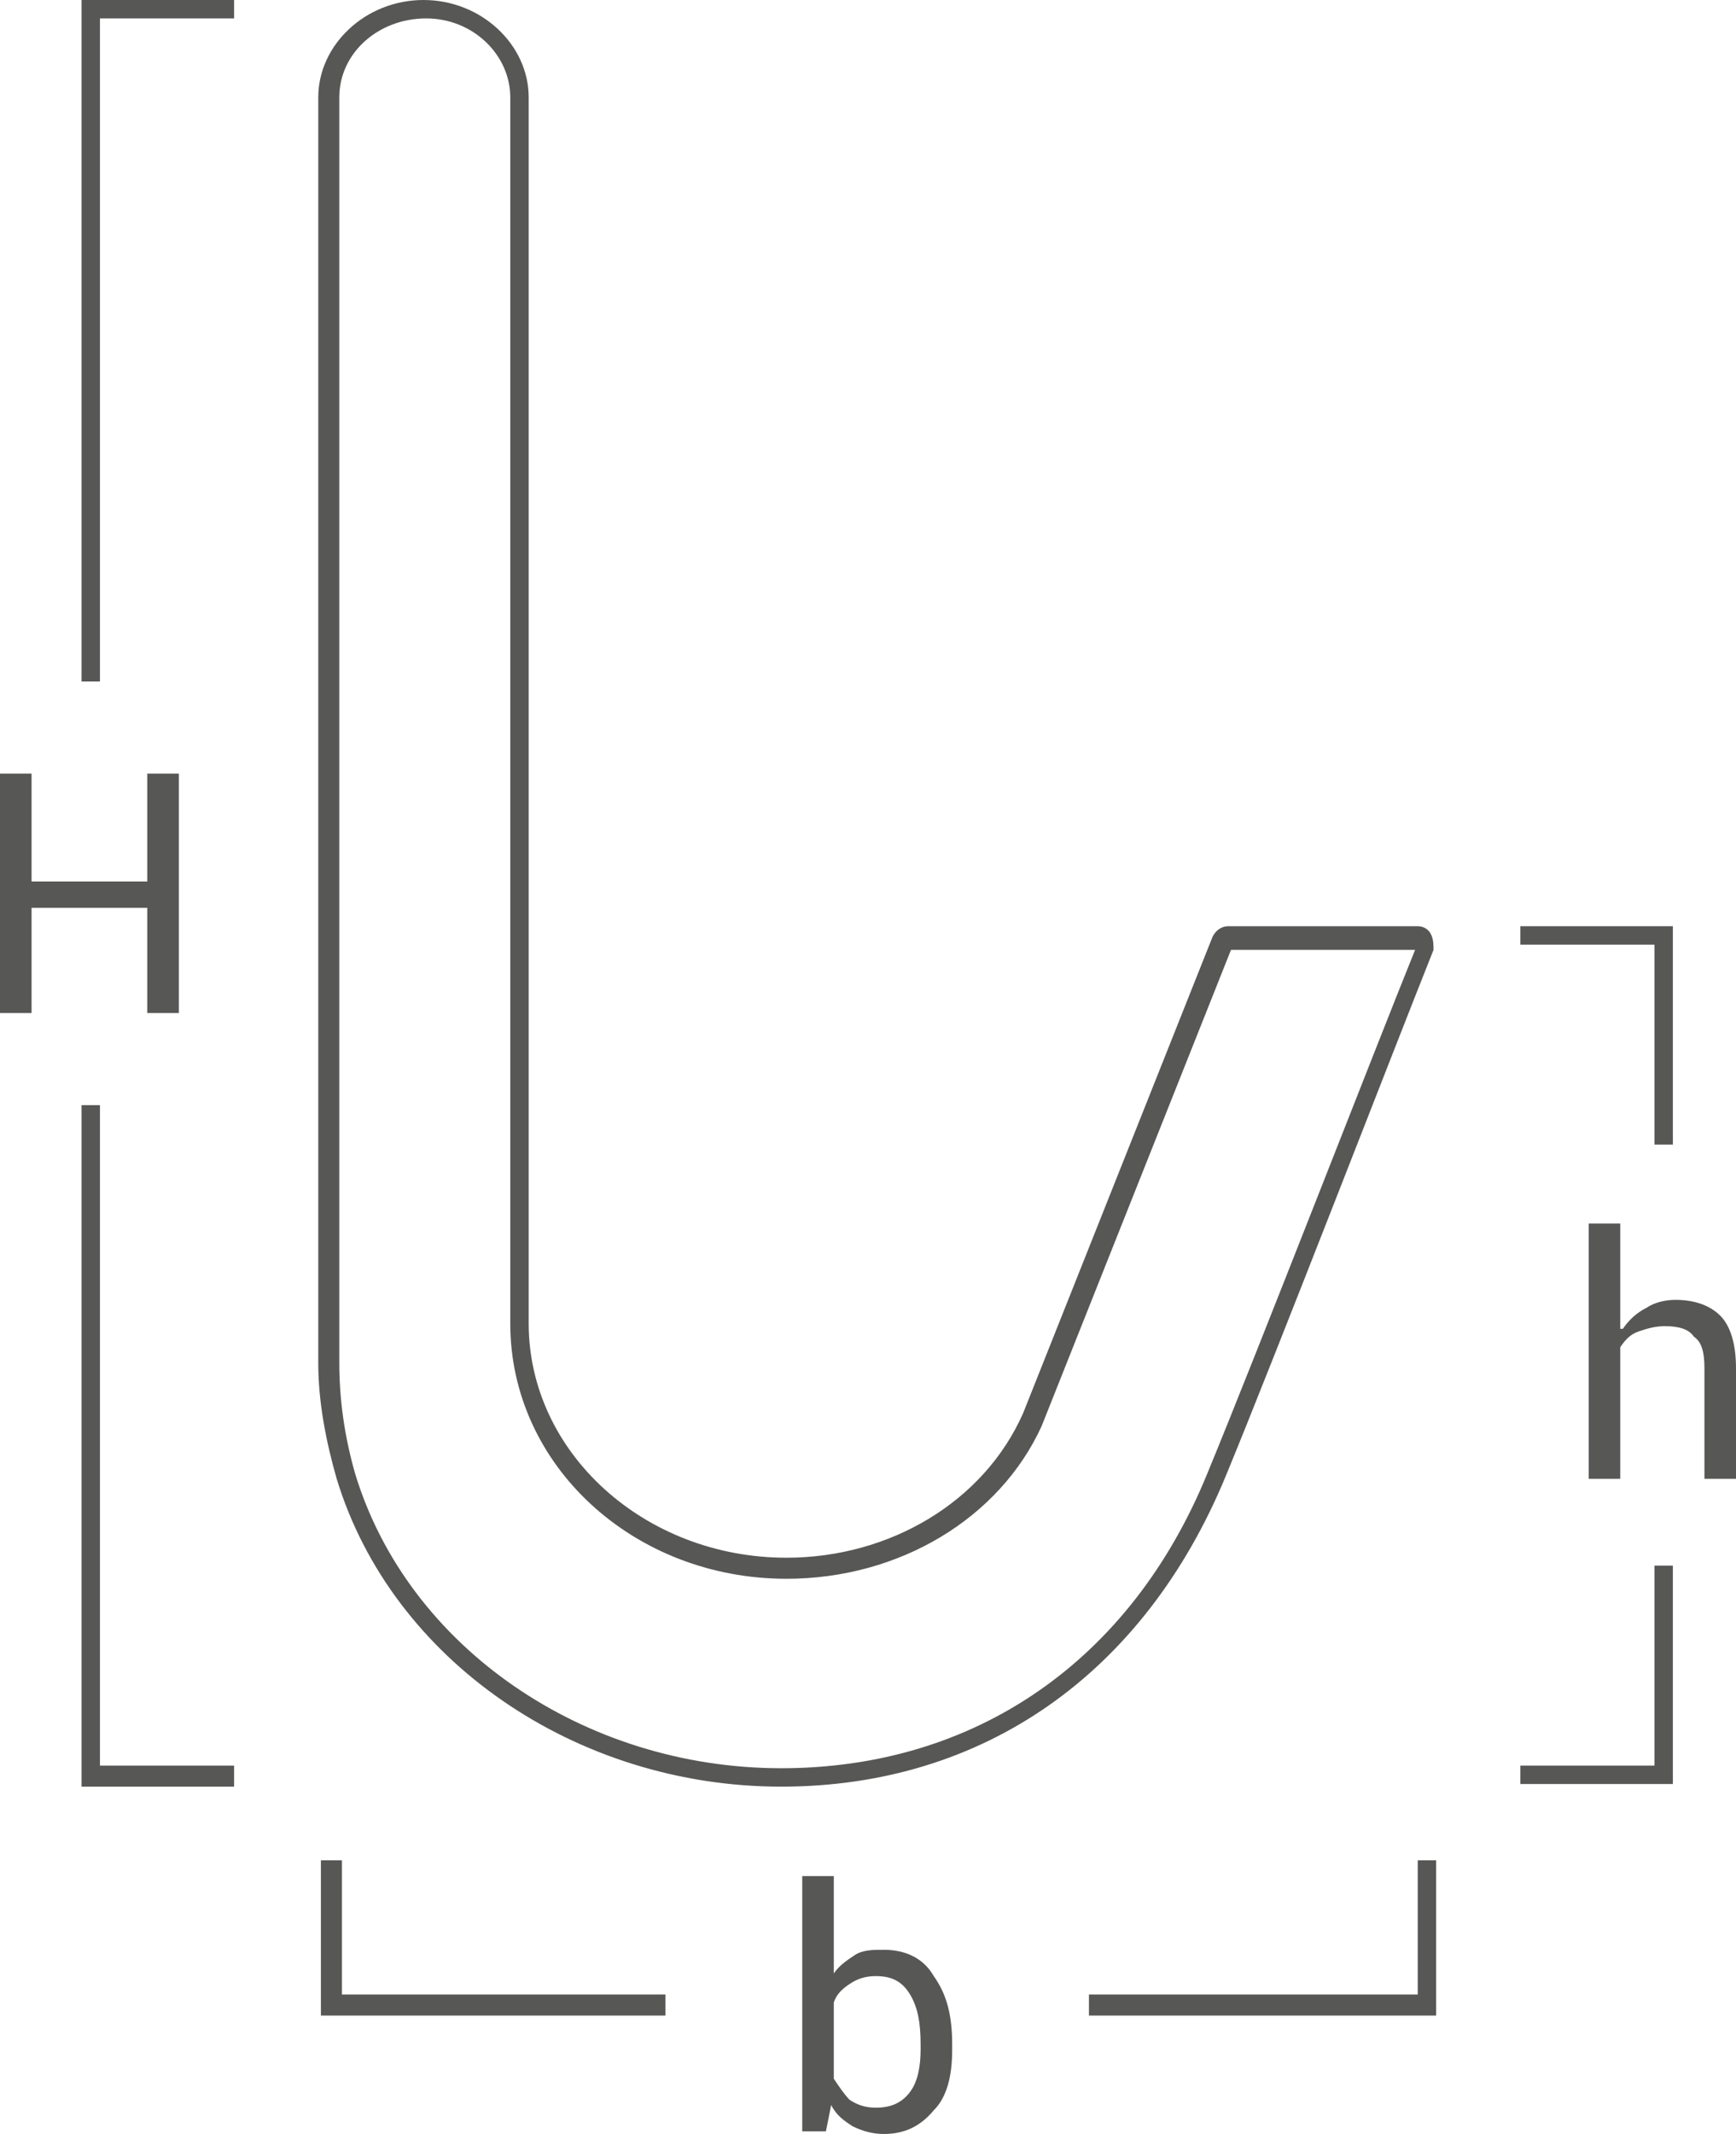 <?xml version="1.0" encoding="utf-8"?>
<!-- Generator: Adobe Illustrator 26.2.1, SVG Export Plug-In . SVG Version: 6.00 Build 0)  -->
<svg version="1.1" id="Layer_1" xmlns="http://www.w3.org/2000/svg" xmlns:xlink="http://www.w3.org/1999/xlink" x="0px" y="0px"
	 viewBox="0 0 66 81.1" style="enable-background:new 0 0 66 81.1;" xml:space="preserve">
<style type="text/css">
	.st0{fill:#575756;}
</style>
<g id="Ebene_2">
</g>
<g>
	<path class="st0" d="M29.7,67.9c-7.8,0-14.8-4.8-16.9-11.7c-0.4-1.4-0.7-2.9-0.7-4.4V3.7c0-2,1.8-3.7,4-3.7s4,1.7,4,3.7v46.6
		c0,4.9,4.4,8.9,9.8,8.9c3.9,0,7.5-2.1,9-5.5l7.2-18.1c0.1-0.2,0.3-0.4,0.6-0.4h7.2c0.2,0,0.4,0.1,0.5,0.3c0.1,0.2,0.1,0.4,0.1,0.6
		c-1.4,3.5-6,15.4-7.9,20C43.5,63.6,37.4,67.9,29.7,67.9z M16.2,0.7c-1.8,0-3.3,1.3-3.3,3v48.1c0,1.4,0.2,2.8,0.6,4.2
		c2,6.6,8.7,11.2,16.2,11.2c7.4,0,13.3-4.1,16.2-11.2c1.9-4.6,6.4-16.2,7.9-19.9h-7l-7.2,18.1C38,57.7,34.2,60,29.9,60
		c-5.8,0-10.5-4.3-10.5-9.7V3.7C19.4,2.1,18,0.7,16.2,0.7z"/>
	<g>
		<g>
			<polygon class="st0" points="53.9,70.7 53.9,75.8 41.4,75.8 41.4,76.6 54.6,76.6 54.6,70.7 			"/>
			<polygon class="st0" points="25.3,75.8 13,75.8 13,70.7 12.2,70.7 12.2,76.6 25.3,76.6 			"/>
		</g>
		<path class="st0" d="M36.2,77.9c0,1-0.2,1.8-0.7,2.3c-0.5,0.6-1.1,0.9-1.9,0.9c-0.4,0-0.8-0.1-1.2-0.3c-0.3-0.2-0.6-0.4-0.8-0.8
			L31.4,81h-0.9v-9.7h1.2V75c0.2-0.3,0.5-0.5,0.8-0.7s0.7-0.2,1.1-0.2c0.8,0,1.5,0.3,1.9,1c0.5,0.7,0.7,1.5,0.7,2.6V77.9z M35,77.7
			c0-0.8-0.1-1.4-0.4-1.9c-0.3-0.5-0.7-0.7-1.3-0.7c-0.4,0-0.7,0.1-1,0.3c-0.3,0.2-0.5,0.4-0.6,0.7v2.9c0.2,0.3,0.4,0.6,0.6,0.8
			c0.3,0.2,0.6,0.3,1,0.3c0.6,0,1-0.2,1.3-0.6c0.3-0.4,0.4-1,0.4-1.6V77.7z"/>
	</g>
	<g>
		<g>
			<polygon class="st0" points="62.9,43.5 63.6,43.5 63.6,35.2 57.8,35.2 57.8,35.9 62.9,35.9 			"/>
			<polygon class="st0" points="62.9,59.5 62.9,67.1 57.8,67.1 57.8,67.8 63.6,67.8 63.6,59.5 			"/>
		</g>
		<g>
			<g>
				<g>
					<path class="st0" d="M61.7,50.5c0.2-0.3,0.5-0.6,0.9-0.8c0.3-0.2,0.7-0.3,1.1-0.3c0.7,0,1.3,0.2,1.7,0.6s0.6,1.1,0.6,2v4.2
						h-1.2v-4.2c0-0.6-0.1-1-0.4-1.2c-0.2-0.3-0.6-0.4-1.1-0.4c-0.4,0-0.7,0.1-1,0.2c-0.3,0.1-0.5,0.3-0.7,0.6v5h-1.2v-9.7h1.2V50.5
						z"/>
				</g>
			</g>
		</g>
	</g>
	<g>
		<g>
			<polygon class="st0" points="3.8,25.9 3.8,0.7 8.9,0.7 8.9,0 3.1,0 3.1,25.9 			"/>
			<polygon class="st0" points="3.8,42 3.1,42 3.1,67.9 8.9,67.9 8.9,67.1 3.8,67.1 			"/>
		</g>
		<g>
			<g>
				<path class="st0" d="M6.8,38.5H5.6v-4H1.2v4H0v-9.1h1.2v4.1h4.4v-4.1h1.2V38.5z"/>
			</g>
		</g>
	</g>
</g>
</svg>
